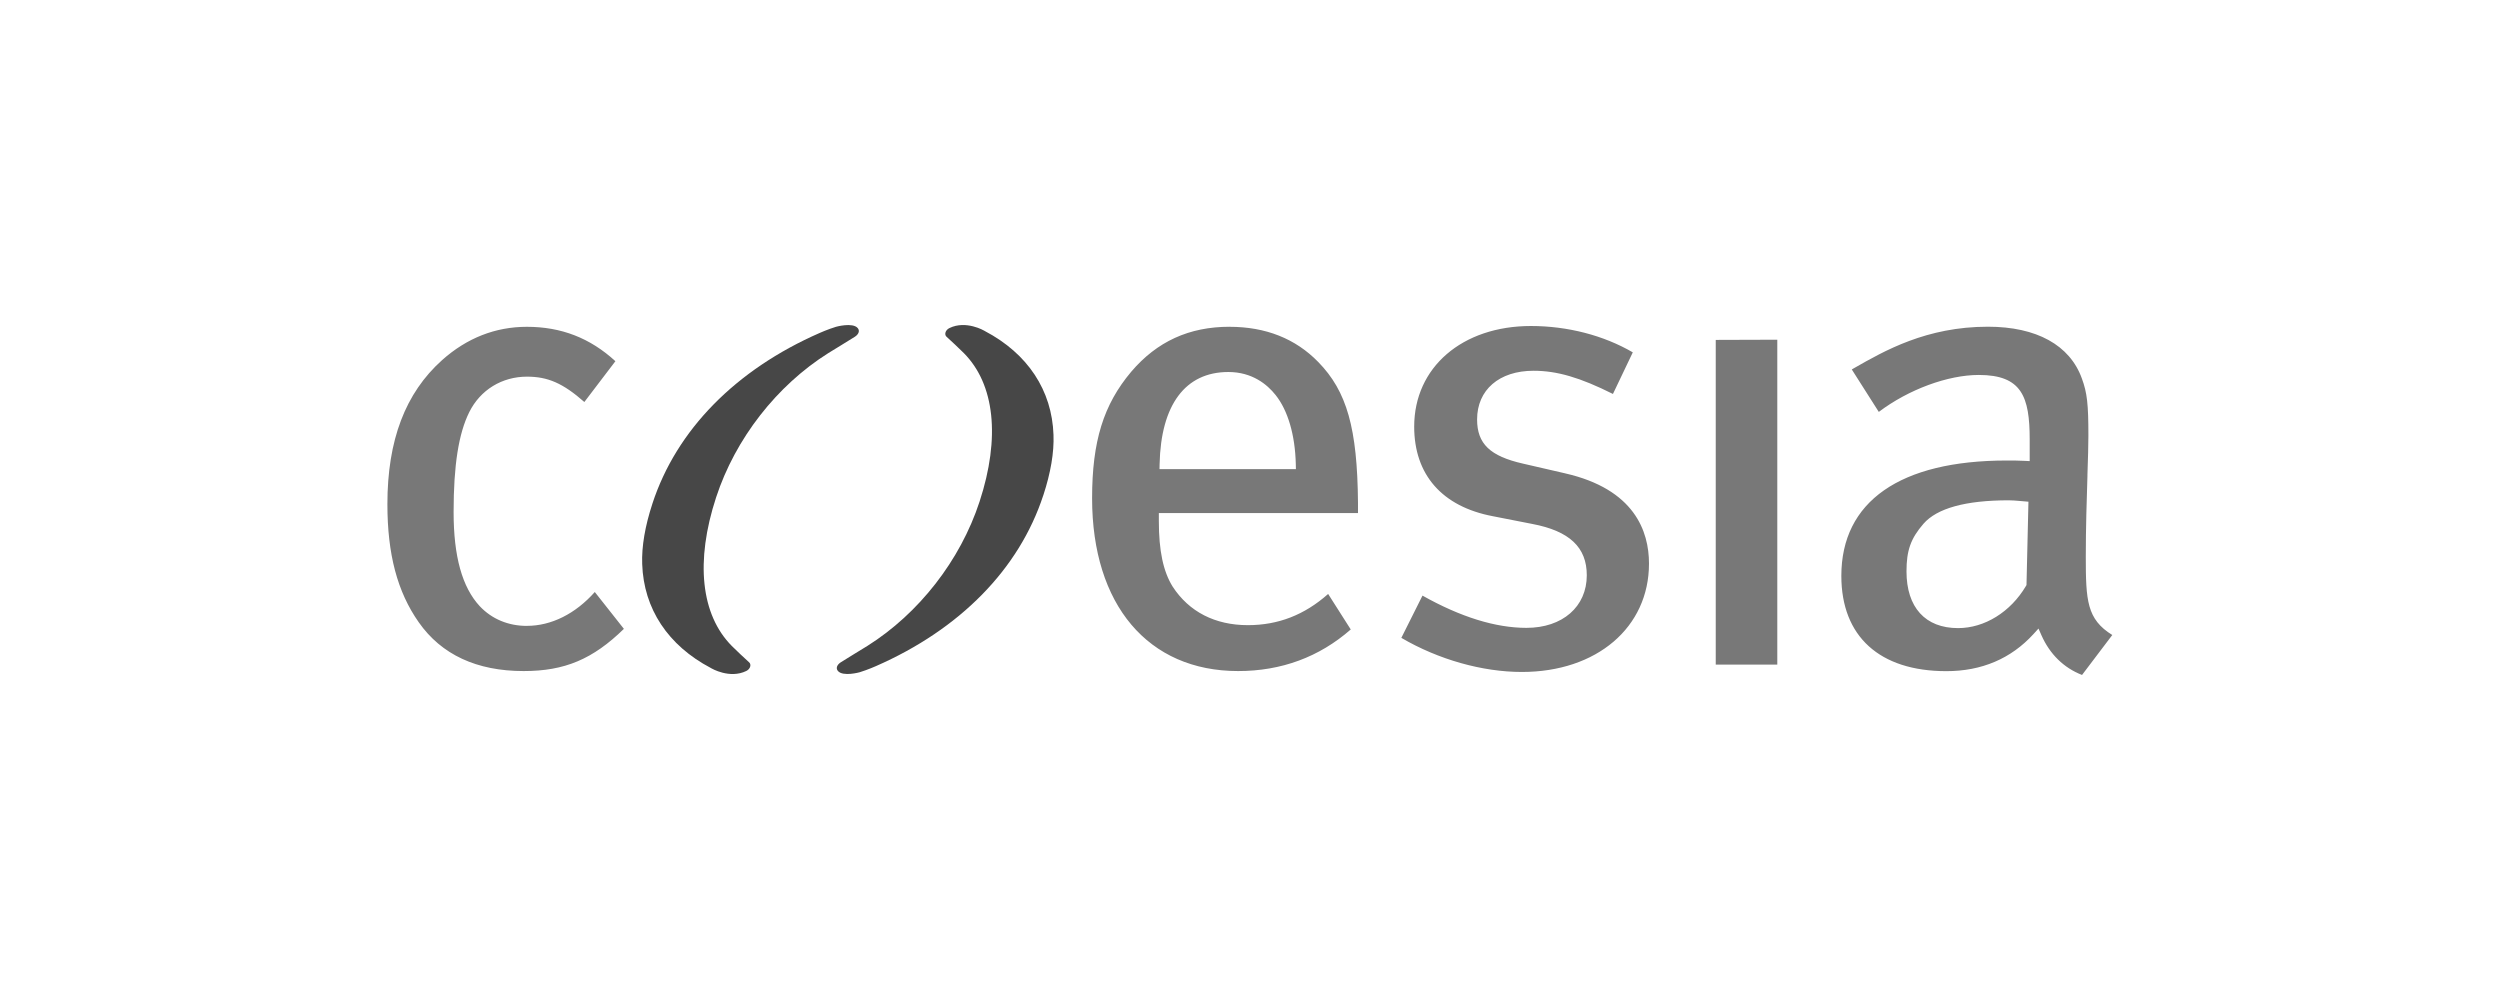 <?xml version="1.0" encoding="UTF-8"?>
<svg xmlns="http://www.w3.org/2000/svg" xmlns:xlink="http://www.w3.org/1999/xlink" id="Livello_1" viewBox="0 0 500 200">
  <defs>
    <style>.cls-1{fill:#787878;}.cls-2,.cls-3,.cls-4{fill:none;}.cls-5{fill:#474747;}.cls-3{clip-path:url(#clippath);}.cls-4{clip-path:url(#clippath-1);}</style>
    <clipPath id="clippath">
      <rect class="cls-2" x="77.5" y="65" width="345.01" height="70"></rect>
    </clipPath>
    <clipPath id="clippath-1">
      <rect class="cls-2" x="77.5" y="65" width="345.01" height="70"></rect>
    </clipPath>
  </defs>
  <g class="cls-3">
    <path class="cls-1" d="m105.39,125.18c-3.73,0-7-1.36-9.43-3.93-3.53-3.8-5.24-9.96-5.24-18.84,0-9.36,1-15.71,3.14-20,2.21-4.43,6.53-7.08,11.53-7.08,4.21,0,7.22,1.33,11.48,5.07l6.21-8.16c-5.04-4.63-10.83-6.88-17.7-6.88-6.3,0-12,2.24-16.95,6.65-7.37,6.6-10.95,16.03-10.95,28.82,0,10.02,1.99,17.53,6.26,23.61,4.54,6.49,11.6,9.77,20.99,9.77,8.21,0,13.83-2.37,20.05-8.44l-5.82-7.37c-3.87,4.36-8.69,6.77-13.58,6.77m126.52-31.35l.02-1c.26-11.88,5.15-18.42,13.75-18.42,4.77,0,7.77,2.49,9.44,4.59,2.47,3.09,3.91,8,4.05,13.83l.02,1h-27.28Zm14.03-28.47c-8.09,0-14.53,2.94-19.69,9-5.55,6.59-7.82,13.92-7.82,25.3,0,21.32,11.19,34.56,29.2,34.56,8.65,0,16.23-2.8,22.53-8.32l-4.52-7.1c-4.74,4.2-9.99,6.24-16.05,6.24-6.56,0-11.77-2.67-15.05-7.71-1.88-3.02-2.76-7.17-2.76-13.1v-1.61h39.83v-2.05c-.13-14.92-2.21-22.29-7.95-28.16-4.54-4.67-10.51-7.04-17.73-7.04m67.12,29.31l-8.41-1.94c-6.63-1.5-9.21-3.98-9.21-8.84,0-5.92,4.43-9.74,11.29-9.74,4.68,0,9.29,1.34,15.88,4.64l3.97-8.32c-5.83-3.4-13.06-5.27-20.37-5.27-13.75,0-23.35,8.27-23.35,20.12,0,9.63,5.59,16,15.73,17.92l7.9,1.55c7.43,1.41,10.89,4.67,10.89,10.26,0,6.29-4.85,10.52-12.07,10.52-6.18,0-13.18-2.17-20.79-6.45l-4.23,8.45c7.41,4.34,16.2,6.82,24.11,6.82,14.97,0,25.42-8.91,25.42-21.67,0-6.49-2.91-14.89-16.77-18.05m30.12,38.25h12.31v-64.98l-12.31.04v64.94Zm62.15-15.91l-.13.22c-3.06,5.17-8.26,8.39-13.56,8.39-6.55,0-10.31-4.14-10.31-11.35,0-4.18.85-6.58,3.39-9.51,2.71-3.12,8.45-4.7,17.06-4.7.7,0,1.41.06,2.31.14l1.63.14-.39,16.68h0Zm11.86-5.73c0-5.59.18-11.4.33-16.07v-.25c.11-3.2.19-5.97.19-7.84,0-6.31-.25-8.55-1.3-11.41-2.4-6.69-9.07-10.37-18.8-10.37-12.28,0-20.67,4.8-26.79,8.3l-.43.25,5.4,8.49c5.95-4.49,13.8-7.39,20-7.39,8.6,0,10.18,4.35,10.18,12.91v4.32l-1.02-.05c-1.25-.07-2.32-.07-3.57-.07-21.34,0-33.08,8.2-33.08,23.08,0,12.11,7.65,19.05,21,19.05,7.07,0,12.94-2.5,17.43-7.42l1-1.1.6,1.36c1.67,3.77,4.47,6.51,8.11,7.92l6.05-7.99c-5.1-3.16-5.3-6.89-5.3-15.73"></path>
  </g>
  <g class="cls-4">
    <path class="cls-5" d="m208.66,99.07c1.48-4.51,2.17-8.58,2.04-12.08-.3-8.93-5.16-16.27-13.73-20.78l-.12-.07s-3.64-2.15-6.96-.53c-.85.41-1.05,1.32-.59,1.73.64.57,2.82,2.61,3.46,3.27,6.18,6.22,7.35,16.9,3.15,29.72-3.85,11.76-12.14,22.37-22.43,28.85-.13.08-4.6,2.81-5.34,3.29s-1.02,1.19-.55,1.73c1.02,1.18,4.34.25,4.34.25,1.63-.5,3.24-1.22,3.24-1.22,16.81-7.36,28.65-19.4,33.48-34.15m-78.17,1.66c-1.48,4.51-2.17,8.58-2.04,12.08.3,8.93,5.16,16.27,13.73,20.78l.12.07s3.64,2.15,6.96.53c.85-.41,1.05-1.32.58-1.73-.64-.57-2.82-2.61-3.46-3.27-6.18-6.22-7.35-16.9-3.15-29.72,3.85-11.76,12.14-22.37,22.43-28.85.13-.08,4.6-2.81,5.34-3.29.74-.48,1.02-1.19.55-1.73-1.02-1.18-4.34-.25-4.34-.25-1.63.5-3.24,1.22-3.24,1.22-16.81,7.36-28.66,19.4-33.48,34.15"></path>
  </g>
</svg>
